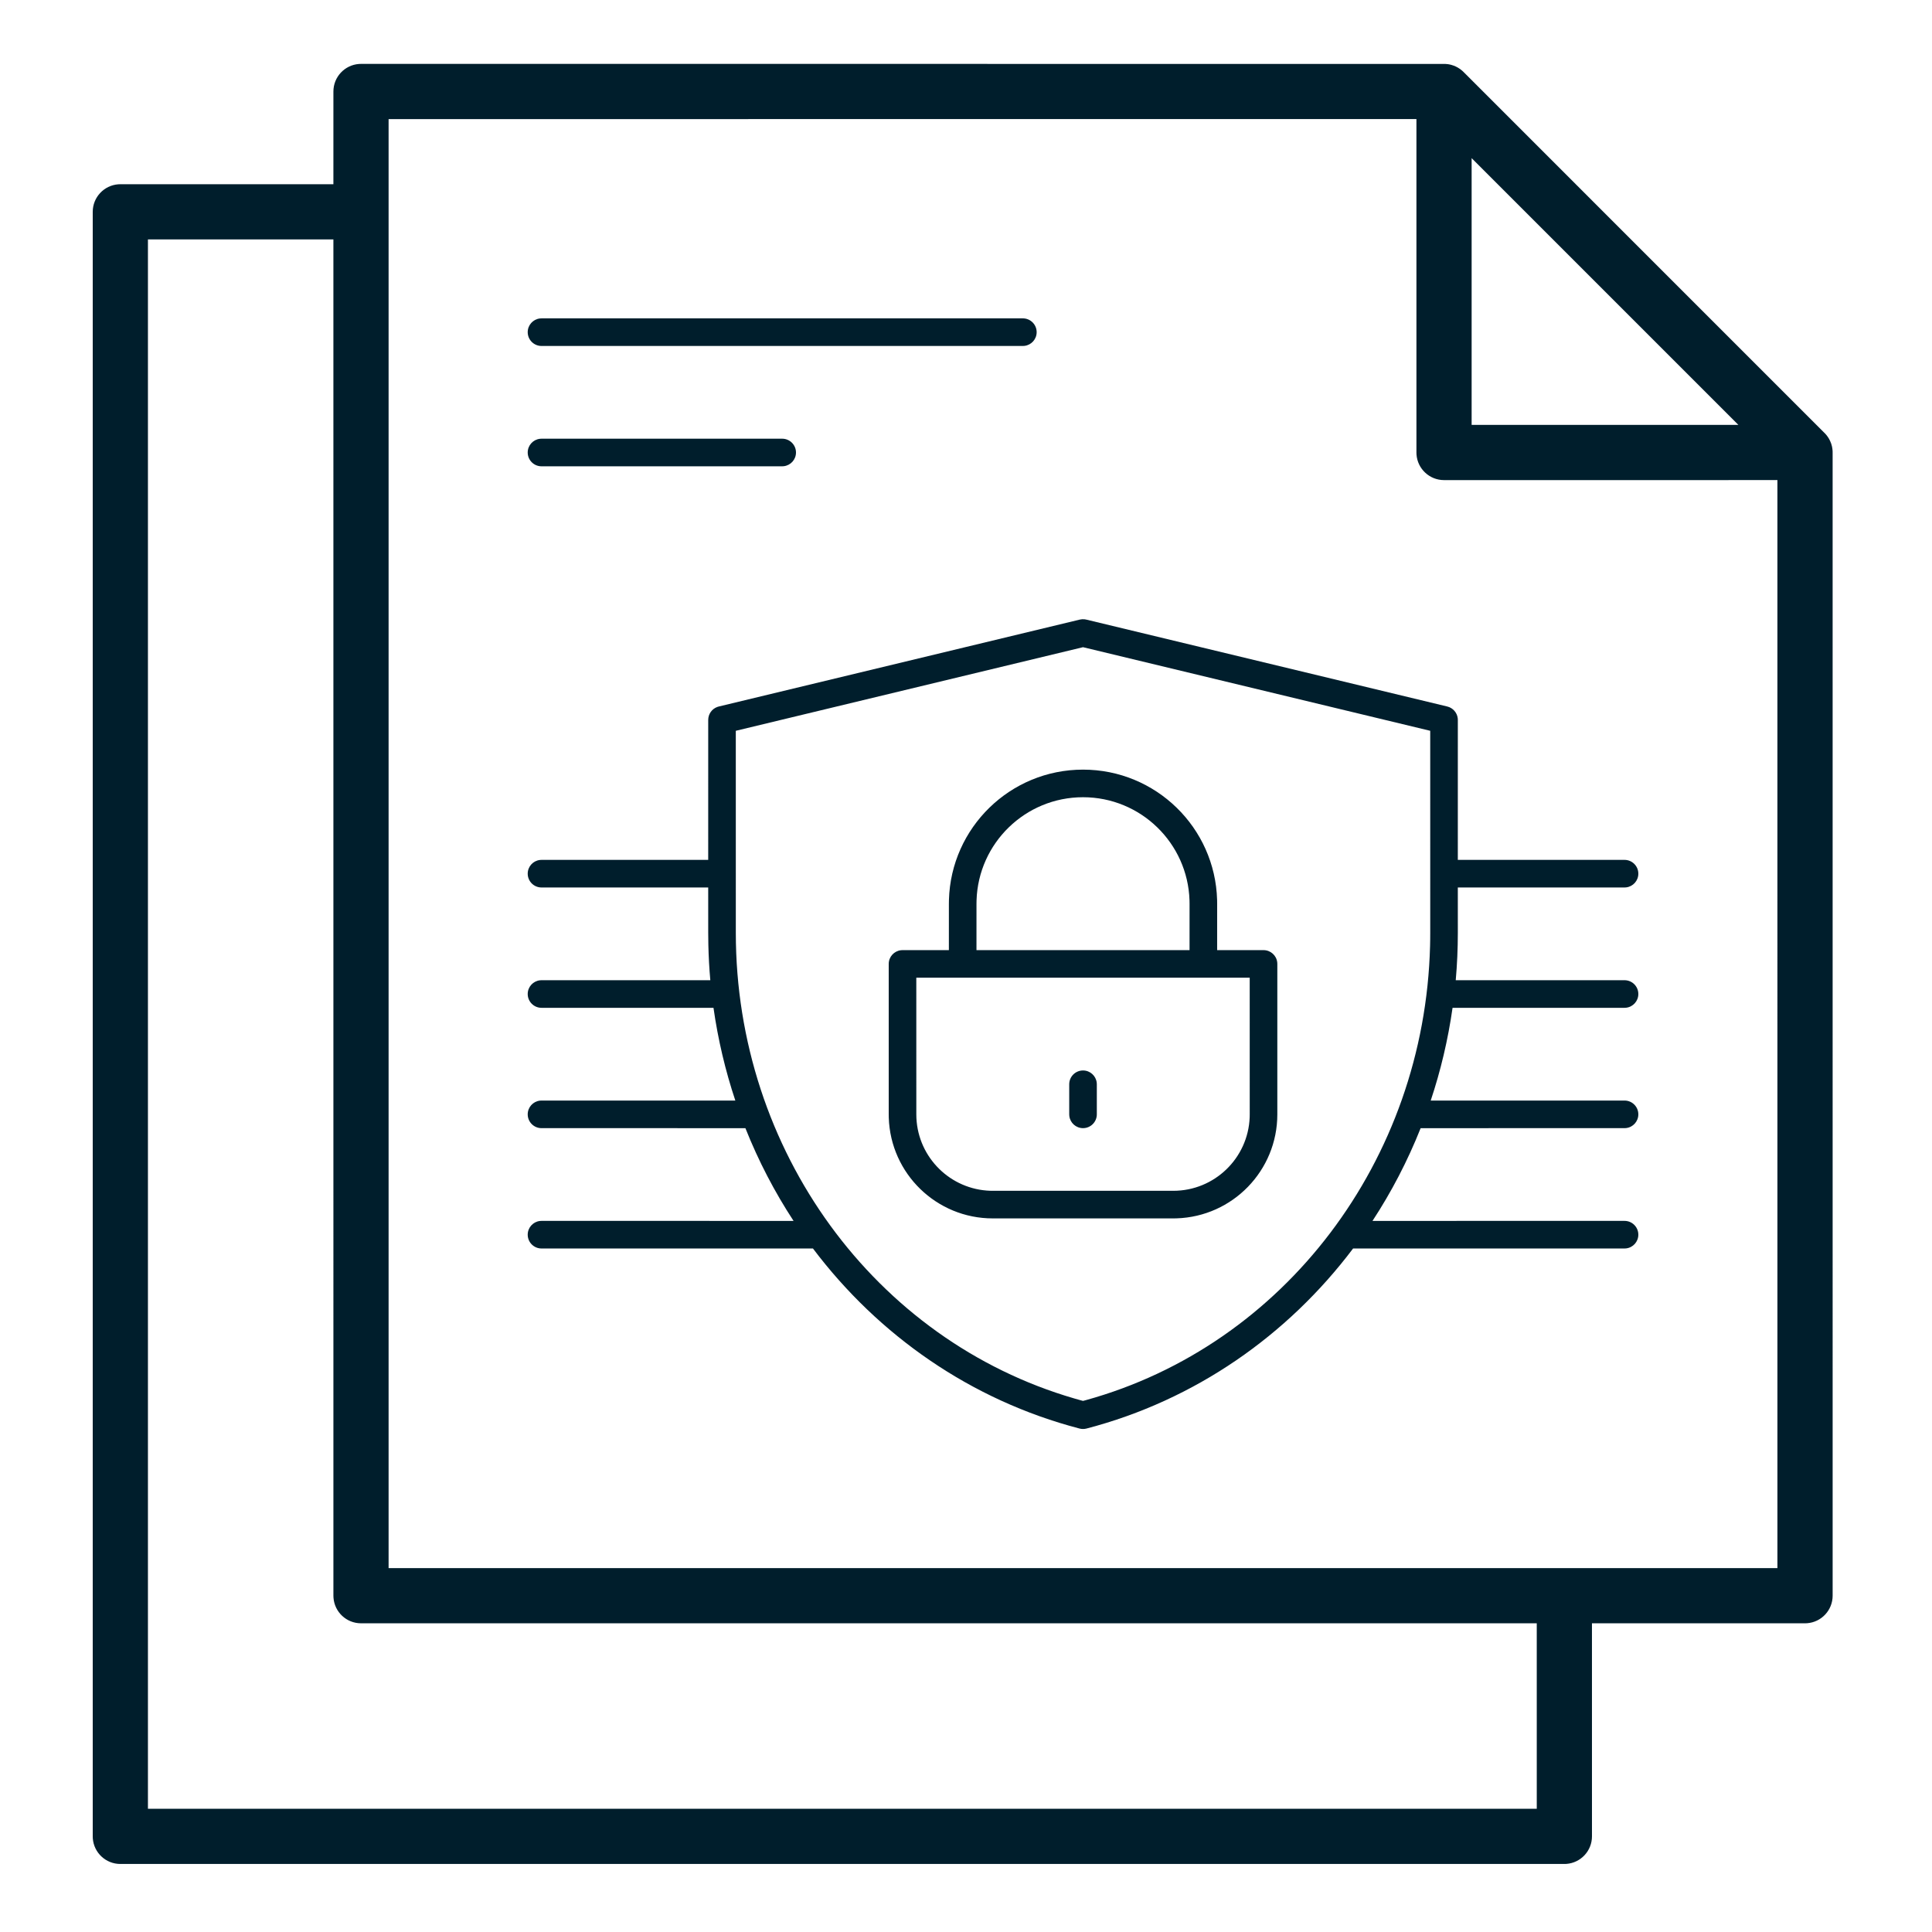 <svg width="140" height="140" viewBox="0 0 140 140" fill="none" xmlns="http://www.w3.org/2000/svg">
<path fill-rule="evenodd" clip-rule="evenodd" d="M104.72 4.632L26.16 4.63L26.011 4.635C24.976 4.712 24.16 5.576 24.16 6.63L24.159 13.349L8.72 13.35L8.571 13.355C7.536 13.432 6.72 14.296 6.72 15.35V133.07L6.725 133.219C6.802 134.254 7.666 135.07 8.72 135.07H113.36L113.509 135.065C114.544 134.988 115.36 134.124 115.36 133.07L115.359 117.63H130.8L130.949 117.625C131.984 117.548 132.8 116.684 132.8 115.63L132.799 32.811L132.797 32.681L132.781 32.515L132.751 32.347L132.708 32.19L132.68 32.108L132.608 31.935C132.562 31.836 132.507 31.741 132.445 31.652L132.349 31.525L132.272 31.436L106.054 5.216L105.951 5.12L105.813 5.01L105.64 4.898L105.491 4.82L105.346 4.759L105.164 4.7L105.033 4.669L104.922 4.65L104.72 4.632ZM10.72 131.069V17.349H24.159L24.16 115.63L24.166 115.779C24.242 116.814 25.106 117.63 26.16 117.63H111.359L111.36 131.069H10.72ZM102.64 8.629L28.159 8.63V113.63H128.799L128.798 34.789L104.64 34.79C103.586 34.79 102.722 33.974 102.645 32.939L102.64 32.79V8.629ZM78.598 44.877C78.48 44.863 78.361 44.87 78.246 44.898L52.086 51.196L51.977 51.229C51.586 51.371 51.32 51.744 51.32 52.168L51.319 62.309L39.24 62.31L39.123 62.317C38.626 62.374 38.24 62.797 38.24 63.31C38.24 63.862 38.688 64.31 39.24 64.31L51.319 64.309L51.32 67.597L51.33 68.462C51.349 69.324 51.396 70.18 51.472 71.03L39.24 71.03L39.123 71.037C38.626 71.094 38.24 71.517 38.24 72.03C38.24 72.582 38.688 73.03 39.24 73.03L51.702 73.03C52.03 75.339 52.563 77.587 53.285 79.751L39.24 79.75L39.123 79.757C38.626 79.814 38.24 80.237 38.24 80.75C38.24 81.302 38.688 81.75 39.24 81.75L54.015 81.751C54.956 84.118 56.127 86.37 57.504 88.471L39.24 88.47L39.123 88.477C38.626 88.534 38.24 88.957 38.24 89.47C38.24 90.022 38.688 90.47 39.24 90.47H58.86L58.908 90.468C63.654 96.764 70.354 101.464 78.228 103.518C78.393 103.561 78.567 103.561 78.732 103.518C86.606 101.464 93.306 96.764 98.052 90.468L98.1 90.47H117.72L117.837 90.463C118.334 90.406 118.72 89.983 118.72 89.47C118.72 88.918 118.272 88.47 117.72 88.47L99.456 88.471C100.833 86.37 102.004 84.118 102.945 81.751L117.72 81.75L117.837 81.743C118.334 81.686 118.72 81.263 118.72 80.75C118.72 80.198 118.272 79.75 117.72 79.75L103.675 79.751C104.397 77.587 104.93 75.339 105.258 73.03L117.72 73.03L117.837 73.023C118.334 72.966 118.72 72.543 118.72 72.03C118.72 71.478 118.272 71.03 117.72 71.03L105.488 71.03C105.589 69.897 105.64 68.752 105.64 67.597L105.639 64.309L117.72 64.31L117.837 64.303C118.334 64.246 118.72 63.823 118.72 63.31C118.72 62.758 118.272 62.31 117.72 62.31L105.639 62.309L105.64 52.168L105.634 52.054C105.586 51.641 105.286 51.295 104.874 51.196L78.714 44.898L78.598 44.877ZM78.48 46.898L53.319 52.956L53.32 67.597C53.32 83.361 63.391 97.131 77.847 101.338L78.286 101.463L78.48 101.514L78.674 101.463C93.07 97.49 103.227 84.071 103.628 68.55L103.637 68.079L103.64 67.597L103.639 52.956L78.48 46.898ZM88.196 65.213C88.05 59.973 83.756 55.77 78.48 55.77C73.204 55.77 68.91 59.973 68.764 65.213L68.76 65.49L68.759 68.849L65.4 68.85L65.283 68.857C64.786 68.915 64.4 69.337 64.4 69.85V80.75L64.404 80.994C64.533 85.045 67.857 88.29 71.94 88.29H85.02L85.264 88.286C89.315 88.157 92.56 84.833 92.56 80.75V69.85L92.553 69.733C92.496 69.236 92.073 68.85 91.56 68.85L88.199 68.849L88.2 65.49L88.196 65.213ZM90.559 70.849H66.399L66.4 80.75C66.4 83.662 68.647 86.049 71.502 86.273L71.722 86.286L71.94 86.29H85.02C88.007 86.29 90.442 83.926 90.556 80.968L90.56 80.75L90.559 70.849ZM79.473 78.453C79.415 77.956 78.993 77.57 78.48 77.57C77.928 77.57 77.48 78.018 77.48 78.57V80.75L77.487 80.867C77.544 81.364 77.967 81.75 78.48 81.75C79.032 81.75 79.48 81.302 79.48 80.75V78.57L79.473 78.453ZM78.48 57.77C74.298 57.77 70.893 61.095 70.764 65.245L70.76 65.49L70.759 68.849H86.199L86.2 65.49L86.196 65.245C86.067 61.095 82.662 57.77 78.48 57.77ZM57.68 32.79C57.68 32.238 57.232 31.79 56.68 31.79H39.24L39.123 31.797C38.626 31.855 38.24 32.277 38.24 32.79C38.24 33.342 38.688 33.79 39.24 33.79H56.68L56.797 33.783C57.294 33.725 57.68 33.303 57.68 32.79ZM106.64 11.459V30.79L125.97 30.789L106.64 11.459ZM75.12 24.07C75.12 23.518 74.672 23.07 74.12 23.07H39.24L39.123 23.077C38.626 23.134 38.24 23.557 38.24 24.07C38.24 24.622 38.688 25.07 39.24 25.07H74.12L74.237 25.063C74.734 25.006 75.12 24.583 75.12 24.07Z" fill="#001E2C"/>
</svg>
